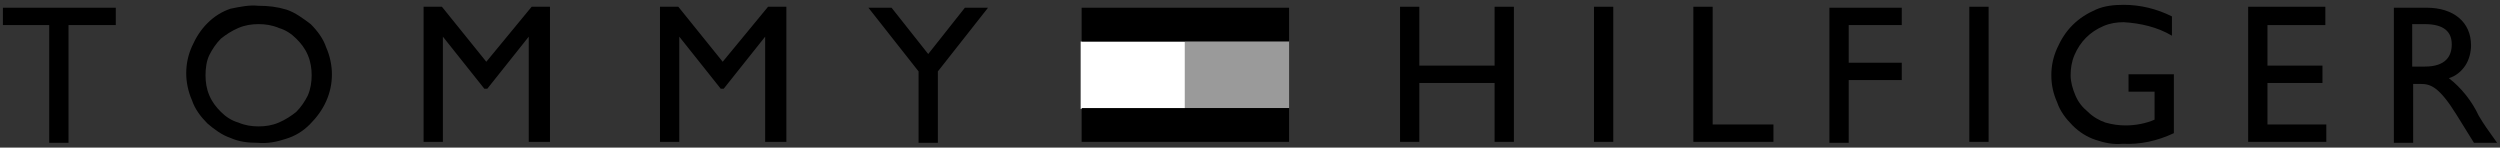 <?xml version="1.0" encoding="utf-8"?>
<!-- Generator: Adobe Illustrator 19.0.0, SVG Export Plug-In . SVG Version: 6.00 Build 0)  -->
<svg version="1.1" id="Vrstva_1" xmlns="http://www.w3.org/2000/svg" xmlns:xlink="http://www.w3.org/1999/xlink" x="0px" y="0px"
	 viewBox="-671 587.8 259.1 15.3" style="enable-background:new -671 587.8 259.1 15.3;" xml:space="preserve">
<rect x="-671" y="587.8" width="259.1" height="15.3" fill="#333333" stroke="none"/>
<style type="text/css">
	.st0{fill:#9A9A9A;}
	.st1{fill:#FFFFFF;}
</style>
<g>
	<path d="M-659.1,590.4h-4.8v12.2h-2v-12.2h-4.8v-1.8h11.7V590.4z"/>
	<path d="M-644.2,588.4c1,0,1.9,0.1,2.9,0.4c0.9,0.3,1.7,0.9,2.5,1.5c0.7,0.7,1.3,1.5,1.6,2.4c0.4,0.9,0.6,1.9,0.6,2.8
		c0,1-0.2,1.9-0.6,2.8c-0.4,0.9-1,1.7-1.7,2.4c-0.7,0.7-1.5,1.2-2.5,1.5c-0.9,0.3-1.9,0.5-2.9,0.4c-1,0-1.9-0.1-2.8-0.5
		c-0.9-0.3-1.7-0.9-2.4-1.5c-0.7-0.7-1.3-1.5-1.6-2.4c-0.4-0.9-0.6-1.9-0.6-2.8c0-1,0.2-1.9,0.6-2.8c0.4-0.9,0.9-1.7,1.6-2.4
		c0.7-0.7,1.5-1.2,2.4-1.5C-646.1,588.5-645.2,588.3-644.2,588.4z M-644.2,600.9c0.7,0,1.4-0.1,2.1-0.4c0.7-0.3,1.3-0.7,1.8-1.1
		c0.5-0.5,0.9-1.1,1.2-1.7c0.3-0.7,0.4-1.4,0.4-2.1c0-0.7-0.1-1.4-0.4-2.1c-0.3-0.7-0.7-1.2-1.2-1.7c-0.5-0.5-1.1-0.9-1.8-1.1
		c-0.7-0.3-1.4-0.4-2.1-0.4c-0.7,0-1.4,0.1-2.1,0.4c-0.7,0.3-1.3,0.7-1.8,1.1c-0.5,0.5-0.9,1.1-1.2,1.7s-0.4,1.4-0.4,2.1
		c0,0.7,0.1,1.4,0.4,2.1s0.7,1.2,1.2,1.7c0.5,0.5,1.1,0.9,1.8,1.1C-645.6,600.8-644.9,600.9-644.2,600.9z"/>
	<path d="M-614.2,602.5h-2v-10.9h0l-4.3,5.4h-0.3l-4.3-5.4h0v10.9h-2v-14h1.9l4.6,5.7l4.7-5.7h1.9V602.5z"/>
	<path d="M-589.7,602.5h-2v-10.9h0l-4.3,5.4h-0.3l-4.3-5.4h0v10.9h-2v-14h1.9l4.6,5.7l4.7-5.7h1.9V602.5z"/>
	<path d="M-571,588.6h2.4l-5.2,6.6v7.4h-2v-7.4l-5.2-6.6h2.4l3.8,4.8L-571,588.6z"/>
	<path d="M-514.1,602.5h-2v-6.1h-7.8v6.1h-2v-14h2v6.1h7.8v-6.1h2V602.5z"/>
	<path d="M-503.8,602.5h-2v-14h2V602.5z"/>
	<path d="M-493.5,600.7h6.3v1.8h-8.3v-14h2V600.7z"/>
	<path d="M-473.9,590.4h-5.5v3.9h5.5v1.8h-5.5v6.5h-2v-14h7.5V590.4z"/>
	<path d="M-464.9,602.5h-2v-14h2V602.5z"/>
	<path d="M-445.7,601.6c-1.7,0.8-3.5,1.2-5.3,1.1c-1,0.1-1.9-0.1-2.8-0.4c-0.9-0.3-1.7-0.8-2.4-1.5c-0.7-0.7-1.3-1.5-1.6-2.4
		c-0.4-0.9-0.6-1.8-0.6-2.8c0-1,0.2-1.9,0.6-2.8s0.9-1.7,1.6-2.4c0.7-0.7,1.5-1.2,2.4-1.6s1.9-0.5,2.9-0.5c1.7,0,3.4,0.4,5,1.2v2
		c-1.5-0.9-3.3-1.3-5-1.4c-0.7,0-1.4,0.1-2.1,0.4c-0.7,0.3-1.3,0.7-1.8,1.2c-0.5,0.5-0.9,1.1-1.2,1.8c-0.3,0.7-0.4,1.4-0.4,2.1
		c0,0.7,0.2,1.4,0.5,2.1s0.7,1.2,1.3,1.7c0.5,0.5,1.2,0.9,1.8,1.1c0.7,0.2,1.4,0.3,2.1,0.3c1,0,2.1-0.2,3-0.6v-2.9h-2.7v-1.8h4.7
		V601.6z"/>
	<path d="M-430.1,590.4h-5.9v4.2h5.7v1.8h-5.7v4.3h6.1v1.8h-8.1v-14h8V590.4z"/>
	<path d="M-419.5,588.6c2.8,0,4.6,1.5,4.6,3.9c0,0.7-0.2,1.5-0.6,2.1c-0.4,0.6-1,1.1-1.7,1.3c1.3,1,2.4,2.4,3.1,3.9
		c0.6,1,0.9,1.4,1.9,2.8h-2.4l-1.8-2.9c-1.8-2.9-2.7-3.2-3.7-3.2h-0.8v6.1h-2v-14H-419.5z M-421,594.7h1.3c2.2,0,2.8-1.1,2.8-2.3
		c0-1.3-0.8-2.1-2.8-2.1h-1.3V594.7z"/>
	<path class="st0" d="M-537.4,592h-10.8v7h10.8V592z"/>
	<path class="st1" d="M-548.2,592.1h-10.8v7h10.8V592.1z"/>
	<path d="M-537.4,588.6h-21.5v3.5h21.5V588.6z"/>
	<path d="M-537.4,599h-21.5v3.5h21.5V599z"/>
</g>
</svg>
